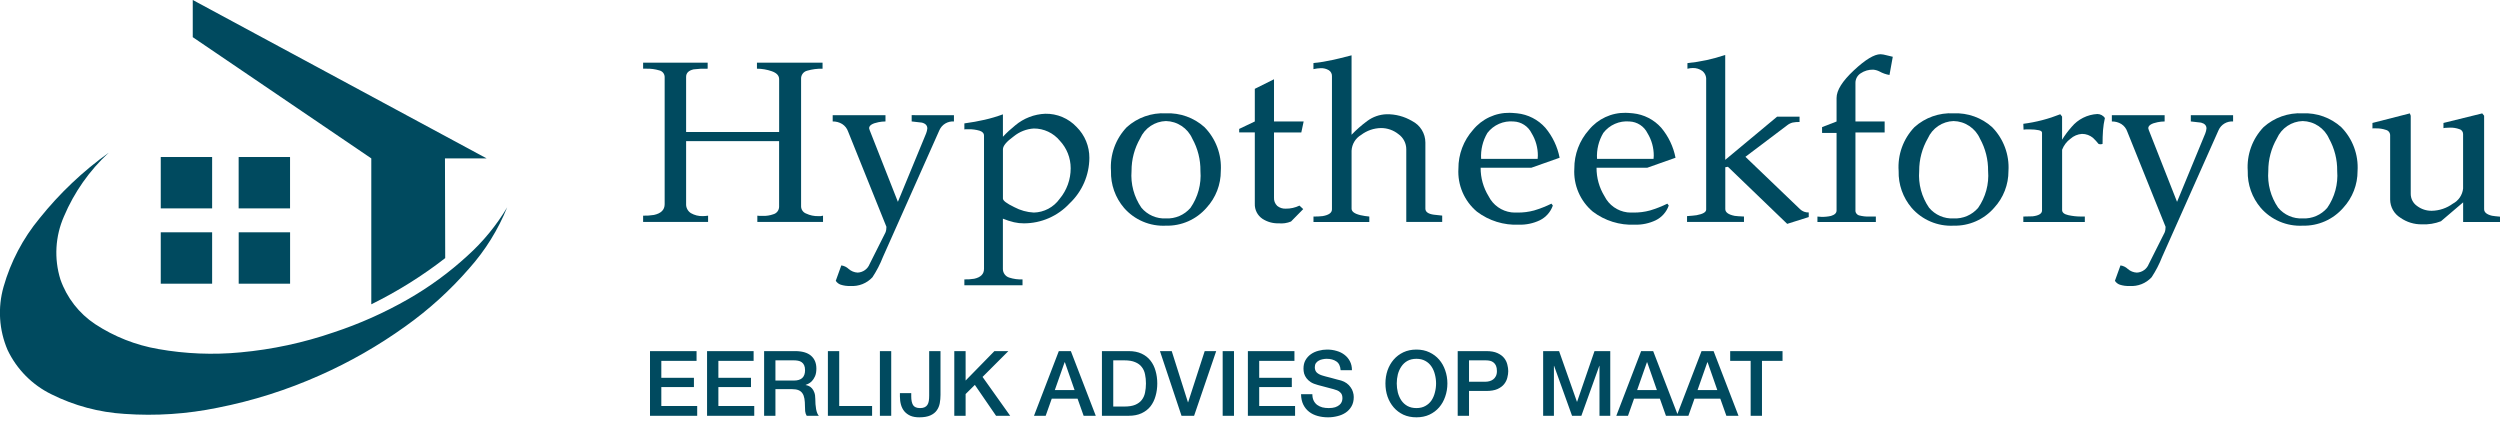 <svg width="276" height="48" viewBox="0 0 276 48" fill="none" xmlns="http://www.w3.org/2000/svg">
<g clip-path="url(#clip0_189_158)">
<path fill-rule="evenodd" clip-rule="evenodd" d="M55.998 22.875C54.995 25.357 53.572 27.648 51.789 29.645C49.699 32.051 47.329 34.2 44.73 36.045C41.785 38.157 38.632 39.962 35.319 41.431C31.702 43.048 27.913 44.25 24.026 45.014C20.648 45.709 17.191 45.938 13.751 45.694C10.94 45.523 8.193 44.786 5.673 43.528C3.555 42.492 1.85 40.769 0.837 38.64C-0.109 36.433 -0.265 33.968 0.394 31.659C1.18 28.893 2.532 26.32 4.366 24.104C6.569 21.353 9.138 18.916 12.001 16.861C9.873 18.827 8.189 21.225 7.061 23.893C6.096 26.088 5.957 28.558 6.669 30.848C7.375 32.87 8.724 34.605 10.51 35.788C12.617 37.169 14.983 38.103 17.465 38.533C20.468 39.067 23.529 39.191 26.565 38.901C30.057 38.58 33.498 37.841 36.814 36.701C39.685 35.755 42.454 34.52 45.076 33.016C47.426 31.669 49.618 30.064 51.612 28.231C53.338 26.677 54.818 24.87 56.003 22.872" fill="#004A5F"/>
<path fill-rule="evenodd" clip-rule="evenodd" d="M26.352 31.32H32.026V25.646H26.352V31.32ZM17.752 31.32H23.419V25.646H17.747V31.32M26.347 23.006H32.021V17.334H26.347V23.006ZM17.747 17.334H23.419V23.006H17.747V17.334Z" fill="#004A5F"/>
<path fill-rule="evenodd" clip-rule="evenodd" d="M40.993 33.594C43.879 32.175 46.612 30.466 49.151 28.494L49.124 17.487H53.724L21.28 -0.002V4.103L40.991 17.487V33.587" fill="#004A5F"/>
<path d="M90.862 23.81V24.503H83.61V23.81C83.695 23.826 83.781 23.834 83.868 23.834H84.183C84.594 23.852 85.005 23.789 85.392 23.649C85.57 23.597 85.727 23.489 85.838 23.341C85.95 23.193 86.011 23.013 86.013 22.827V15.58H75.747V22.488C75.734 22.692 75.775 22.896 75.867 23.079C75.96 23.262 76.099 23.417 76.271 23.528C76.677 23.762 77.141 23.877 77.609 23.859C77.798 23.854 77.986 23.838 78.173 23.81V24.503H71V23.81C71.399 23.821 71.799 23.794 72.193 23.73C72.983 23.559 73.378 23.164 73.378 22.545V8.535C73.385 8.362 73.331 8.192 73.227 8.054C73.122 7.916 72.973 7.818 72.805 7.777C72.338 7.635 71.85 7.57 71.362 7.584H71V6.915H78.126V7.584C77.609 7.568 77.091 7.593 76.578 7.657C76.023 7.782 75.746 8.058 75.747 8.487V14.573H86.017V8.745C86.017 8.345 85.747 8.056 85.211 7.867C84.683 7.68 84.127 7.585 83.567 7.585V6.916H90.81V7.585C90.238 7.571 89.667 7.645 89.117 7.803C88.914 7.852 88.735 7.971 88.611 8.139C88.487 8.307 88.427 8.514 88.44 8.722V22.805C88.446 22.976 88.503 23.14 88.604 23.278C88.704 23.416 88.844 23.521 89.004 23.579C89.422 23.777 89.88 23.873 90.342 23.861H90.6C90.685 23.834 90.773 23.817 90.862 23.81ZM105.315 12.718V13.411C104.983 13.385 104.651 13.463 104.364 13.633C104.078 13.803 103.851 14.058 103.715 14.362L97.476 28.372C97.169 29.158 96.78 29.909 96.315 30.613C96.008 30.944 95.63 31.201 95.211 31.367C94.791 31.533 94.339 31.603 93.889 31.572C93.523 31.589 93.157 31.54 92.809 31.427C92.586 31.35 92.395 31.2 92.269 31L92.881 29.3C93.187 29.343 93.472 29.481 93.696 29.695C93.971 29.937 94.321 30.078 94.687 30.095C94.976 30.082 95.255 29.986 95.49 29.817C95.725 29.648 95.905 29.414 96.009 29.144L97.758 25.662C97.798 25.564 97.825 25.46 97.838 25.355C97.837 25.25 97.846 25.145 97.862 25.041L93.63 14.521C93.513 14.178 93.282 13.886 92.977 13.691C92.662 13.499 92.298 13.402 91.929 13.409V12.716H97.757V13.409C97.497 13.411 97.238 13.438 96.983 13.489C96.294 13.624 95.951 13.848 95.951 14.158C95.96 14.227 95.979 14.294 96.007 14.358L99.127 22.282L102.247 14.721C102.314 14.547 102.357 14.366 102.376 14.181C102.376 13.854 102.176 13.639 101.776 13.536C101.244 13.467 100.868 13.423 100.648 13.407V12.714L105.315 12.718Z" fill="#004A5F"/>
<path d="M115.39 12.558C116.038 12.545 116.681 12.668 117.278 12.919C117.875 13.171 118.413 13.545 118.856 14.017C119.307 14.464 119.664 14.997 119.906 15.584C120.148 16.171 120.27 16.8 120.266 17.435C120.26 18.376 120.064 19.307 119.689 20.17C119.313 21.033 118.767 21.811 118.082 22.457C117.438 23.15 116.659 23.703 115.792 24.082C114.925 24.461 113.99 24.656 113.044 24.657C112.674 24.66 112.304 24.619 111.944 24.536C111.526 24.435 111.117 24.303 110.719 24.141V29.687C110.716 29.901 110.783 30.11 110.91 30.283C111.036 30.456 111.214 30.583 111.419 30.646C111.892 30.799 112.389 30.867 112.886 30.846V31.491H106.466V30.846C106.83 30.855 107.195 30.831 107.555 30.773C108.274 30.616 108.634 30.253 108.635 29.685V14.985C108.635 14.711 108.462 14.523 108.119 14.421C107.741 14.315 107.35 14.264 106.958 14.268H106.595C106.551 14.27 106.508 14.278 106.466 14.292V13.623C107.256 13.516 108.001 13.383 108.699 13.223C109.385 13.067 110.061 12.866 110.722 12.623V15.098C111.148 14.644 111.606 14.221 112.093 13.832C113.021 13.056 114.18 12.608 115.39 12.558ZM118.203 18.571C118.204 17.442 117.775 16.355 117.003 15.532C116.654 15.11 116.215 14.77 115.719 14.537C115.223 14.304 114.681 14.184 114.133 14.186C113.325 14.236 112.552 14.538 111.924 15.048C111.124 15.624 110.724 16.102 110.724 16.483V21.924C110.724 22.149 111.14 22.464 111.974 22.867C112.641 23.223 113.379 23.428 114.134 23.467C114.693 23.454 115.241 23.311 115.734 23.049C116.228 22.787 116.654 22.414 116.979 21.959C117.774 21.01 118.208 19.809 118.203 18.571Z" fill="#004A5F"/>
<path d="M128.715 12.51C130.278 12.441 131.806 12.988 132.971 14.033C133.595 14.668 134.079 15.428 134.39 16.263C134.702 17.098 134.833 17.989 134.777 18.878C134.783 20.379 134.221 21.827 133.205 22.932C132.65 23.574 131.959 24.085 131.183 24.428C130.406 24.771 129.563 24.938 128.715 24.915C127.847 24.958 126.981 24.805 126.181 24.465C125.381 24.126 124.668 23.61 124.096 22.956C123.127 21.822 122.613 20.368 122.653 18.877C122.59 17.992 122.713 17.104 123.014 16.269C123.315 15.435 123.788 14.673 124.402 14.032C125.582 12.975 127.133 12.428 128.715 12.51ZM132.528 18.878C132.546 17.627 132.236 16.393 131.628 15.299C131.377 14.733 130.969 14.251 130.454 13.909C129.939 13.566 129.337 13.377 128.718 13.364C128.114 13.382 127.528 13.57 127.026 13.906C126.524 14.242 126.127 14.713 125.881 15.264C125.246 16.361 124.915 17.608 124.922 18.875C124.808 20.311 125.193 21.743 126.01 22.929C126.339 23.323 126.754 23.635 127.224 23.84C127.694 24.046 128.205 24.14 128.718 24.114C129.228 24.139 129.737 24.047 130.206 23.846C130.675 23.645 131.092 23.339 131.426 22.953C132.254 21.763 132.644 20.323 132.528 18.878Z" fill="#004A5F"/>
<path d="M140.65 13.412H143.923L143.665 14.621H140.65V21.795C140.637 21.967 140.662 22.14 140.723 22.302C140.785 22.464 140.881 22.61 141.005 22.73C141.269 22.943 141.602 23.052 141.94 23.036C142.467 23.044 142.989 22.928 143.463 22.698L143.874 23.085C143.427 23.548 142.978 24.005 142.528 24.455C142.097 24.632 141.63 24.701 141.166 24.655C140.536 24.676 139.915 24.504 139.385 24.163C139.11 23.981 138.887 23.731 138.737 23.437C138.588 23.143 138.517 22.816 138.531 22.486V14.619H136.806V14.232L138.531 13.41V9.806L140.651 8.75L140.65 13.412Z" fill="#004A5F"/>
<path d="M159.219 23.811V24.504H155.253V16.482C155.254 16.153 155.175 15.829 155.023 15.537C154.872 15.245 154.652 14.994 154.382 14.805C153.837 14.37 153.16 14.134 152.463 14.136C151.67 14.149 150.901 14.414 150.27 14.894C149.963 15.074 149.706 15.327 149.522 15.631C149.338 15.935 149.232 16.28 149.214 16.635V23.035C149.214 23.357 149.538 23.597 150.189 23.753C150.513 23.826 150.841 23.877 151.172 23.906V24.506H145.008V23.906C145.345 23.912 145.681 23.896 146.016 23.858C146.703 23.741 147.047 23.491 147.048 23.108V8.429C147.056 8.296 147.029 8.162 146.968 8.043C146.907 7.924 146.815 7.824 146.702 7.752C146.43 7.592 146.117 7.513 145.802 7.527C145.672 7.529 145.543 7.539 145.415 7.559C145.276 7.574 145.139 7.599 145.004 7.632V6.963C145.706 6.892 146.403 6.779 147.092 6.624C147.435 6.557 148.141 6.385 149.212 6.108V14.878C149.742 14.324 150.319 13.817 150.937 13.362C151.558 12.898 152.307 12.636 153.082 12.612C154.071 12.597 155.045 12.856 155.895 13.362C156.335 13.582 156.705 13.921 156.964 14.339C157.223 14.758 157.361 15.24 157.362 15.732V23.032C157.362 23.393 157.671 23.616 158.289 23.701C158.6 23.733 158.91 23.77 159.216 23.801L159.219 23.811Z" fill="#004A5F"/>
<path d="M167.49 12.51C168.693 12.635 169.806 13.205 170.61 14.11C171.405 15.061 171.946 16.198 172.182 17.415L169.062 18.518H163.462C163.455 19.628 163.759 20.717 164.341 21.662C164.58 22.142 164.934 22.555 165.372 22.866C165.809 23.177 166.316 23.375 166.848 23.443C166.966 23.459 167.084 23.467 167.203 23.467H167.541C168.159 23.474 168.775 23.396 169.371 23.233C170.027 23.037 170.666 22.786 171.281 22.483L171.434 22.693C171.186 23.404 170.668 23.99 169.991 24.321C169.273 24.662 168.485 24.828 167.691 24.805C166.022 24.882 164.379 24.372 163.048 23.362C162.361 22.784 161.819 22.054 161.465 21.23C161.111 20.405 160.955 19.51 161.009 18.614C161 17.039 161.574 15.517 162.621 14.341C163.111 13.739 163.731 13.257 164.435 12.93C165.139 12.603 165.908 12.441 166.684 12.455C166.769 12.455 166.884 12.461 167.022 12.471C167.16 12.481 167.317 12.493 167.49 12.51ZM163.516 17.54H169.755C169.771 17.385 169.779 17.272 169.779 17.201C169.786 16.319 169.546 15.453 169.086 14.701C168.902 14.328 168.62 14.011 168.271 13.784C167.923 13.557 167.519 13.428 167.103 13.411C166.553 13.361 165.999 13.45 165.493 13.671C164.987 13.892 164.545 14.238 164.209 14.676C163.697 15.539 163.455 16.536 163.516 17.538V17.54Z" fill="#004A5F"/>
<path d="M180.286 12.51C181.489 12.635 182.602 13.205 183.406 14.11C184.201 15.061 184.742 16.198 184.978 17.415L181.858 18.518H176.258C176.251 19.628 176.555 20.717 177.137 21.662C177.376 22.142 177.73 22.555 178.168 22.866C178.605 23.177 179.112 23.375 179.644 23.443C179.761 23.459 179.88 23.467 179.999 23.467H180.337C180.955 23.474 181.571 23.396 182.167 23.233C182.823 23.037 183.462 22.786 184.077 22.483L184.23 22.693C183.982 23.404 183.463 23.989 182.787 24.321C182.069 24.662 181.281 24.828 180.487 24.805C178.818 24.882 177.175 24.372 175.844 23.362C175.157 22.784 174.615 22.054 174.261 21.23C173.907 20.405 173.751 19.51 173.805 18.614C173.796 17.039 174.37 15.517 175.417 14.341C175.907 13.739 176.527 13.257 177.231 12.93C177.935 12.603 178.704 12.441 179.48 12.455C179.565 12.455 179.68 12.461 179.818 12.471C179.956 12.481 180.113 12.493 180.286 12.51ZM176.312 17.54H182.551C182.567 17.385 182.575 17.272 182.575 17.201C182.582 16.319 182.342 15.453 181.882 14.701C181.698 14.328 181.416 14.011 181.067 13.784C180.718 13.557 180.315 13.428 179.899 13.411C179.349 13.361 178.795 13.45 178.289 13.671C177.783 13.892 177.341 14.238 177.005 14.676C176.492 15.54 176.25 16.537 176.312 17.54Z" fill="#004A5F"/>
<path d="M199.685 23.448V23.964L197.307 24.714L190.762 18.414L190.472 18.463V23.082C190.472 23.443 190.815 23.692 191.504 23.831C191.73 23.863 192.073 23.887 192.536 23.904V24.504H186.249V23.859C186.727 23.826 187.079 23.792 187.305 23.759C188.008 23.626 188.36 23.419 188.361 23.138V8.798C188.373 8.614 188.341 8.43 188.266 8.262C188.192 8.094 188.077 7.946 187.933 7.831C187.631 7.612 187.266 7.499 186.893 7.509C186.69 7.51 186.489 7.537 186.293 7.589V6.969C186.998 6.897 187.7 6.786 188.393 6.638C189.093 6.486 189.785 6.295 190.464 6.066V17.649L196.196 12.877H198.671V13.466C198.414 13.461 198.158 13.483 197.905 13.53C197.687 13.588 197.482 13.69 197.305 13.83L192.694 17.312L198.723 23.092C198.85 23.215 199.001 23.31 199.166 23.372C199.331 23.435 199.507 23.463 199.683 23.455L199.685 23.448Z" fill="#004A5F"/>
<path d="M208.962 6.271L208.599 8.278C208.213 8.213 207.841 8.082 207.499 7.891C207.281 7.779 207.043 7.711 206.799 7.691C206.309 7.678 205.828 7.818 205.421 8.091C205.238 8.207 205.089 8.368 204.987 8.559C204.885 8.75 204.835 8.964 204.841 9.18V13.412H208.065V14.621H204.841V23.19C204.828 23.32 204.86 23.45 204.934 23.558C205.007 23.665 205.116 23.744 205.241 23.779C205.617 23.878 206.005 23.922 206.394 23.908H207.094V24.508H200.645V23.908C200.781 23.927 200.918 23.938 201.056 23.94C201.419 23.953 201.782 23.919 202.136 23.84C202.549 23.717 202.757 23.518 202.757 23.24V14.679H201.157V14.034L202.757 13.414V10.814C202.757 9.971 203.394 8.956 204.667 7.767C205.94 6.578 206.921 5.985 207.61 5.986C207.813 5.996 208.015 6.03 208.21 6.086C208.478 6.156 208.734 6.219 208.976 6.271H208.962Z" fill="#004A5F"/>
<path d="M215.672 12.51C217.235 12.441 218.763 12.988 219.928 14.033C220.552 14.668 221.036 15.428 221.347 16.263C221.659 17.098 221.79 17.989 221.734 18.878C221.739 20.379 221.178 21.827 220.162 22.932C219.607 23.574 218.916 24.085 218.14 24.428C217.363 24.771 216.52 24.937 215.672 24.915C214.804 24.958 213.938 24.805 213.138 24.465C212.338 24.126 211.625 23.61 211.053 22.956C210.084 21.822 209.57 20.368 209.61 18.877C209.547 17.992 209.67 17.104 209.971 16.269C210.272 15.435 210.745 14.673 211.359 14.032C212.539 12.975 214.09 12.428 215.672 12.51ZM219.485 18.878C219.503 17.627 219.193 16.393 218.585 15.299C218.334 14.733 217.926 14.251 217.411 13.909C216.896 13.566 216.294 13.377 215.675 13.364C215.071 13.382 214.485 13.57 213.983 13.906C213.481 14.242 213.084 14.713 212.838 15.264C212.203 16.361 211.872 17.608 211.879 18.875C211.765 20.311 212.15 21.743 212.967 22.929C213.296 23.323 213.711 23.635 214.181 23.84C214.651 24.046 215.163 24.14 215.675 24.114C216.185 24.139 216.694 24.047 217.163 23.846C217.632 23.645 218.049 23.339 218.383 22.953C219.212 21.764 219.602 20.323 219.487 18.878H219.485Z" fill="#004A5F"/>
<path d="M232.381 13.026C232.277 13.477 232.207 13.935 232.171 14.396C232.139 14.859 232.123 15.355 232.123 15.887C231.98 15.941 231.822 15.941 231.679 15.887C231.498 15.659 231.302 15.443 231.091 15.242C230.747 14.942 230.305 14.778 229.849 14.782C229.376 14.815 228.928 15.005 228.576 15.322C228.16 15.628 227.84 16.048 227.657 16.531V23.189C227.657 23.463 227.885 23.652 228.343 23.753C228.814 23.857 229.295 23.908 229.778 23.906H230.165V24.506H223.375V23.906C223.836 23.906 224.181 23.898 224.407 23.882C225.094 23.797 225.438 23.582 225.439 23.237V14.652C225.439 14.513 225.31 14.418 225.052 14.37C224.762 14.314 224.468 14.287 224.173 14.289H223.633C223.555 14.291 223.476 14.3 223.399 14.313L223.375 13.668C224.774 13.489 226.144 13.134 227.454 12.612L227.654 12.87V15.425C227.965 14.923 228.318 14.448 228.71 14.006C229.06 13.587 229.493 13.245 229.981 13.001C230.469 12.757 231.002 12.616 231.547 12.587C231.711 12.588 231.873 12.628 232.018 12.705C232.163 12.781 232.288 12.891 232.381 13.026Z" fill="#004A5F"/>
<path d="M246.533 12.719V13.412C246.201 13.386 245.869 13.464 245.582 13.634C245.296 13.804 245.069 14.059 244.933 14.363L238.694 28.373C238.388 29.159 237.999 29.911 237.533 30.614C237.226 30.945 236.848 31.203 236.429 31.369C236.009 31.535 235.557 31.604 235.107 31.573C234.741 31.59 234.375 31.541 234.027 31.428C233.804 31.351 233.613 31.201 233.487 31.001L234.1 29.301C234.406 29.344 234.691 29.483 234.914 29.696C235.189 29.939 235.539 30.08 235.906 30.096C236.195 30.084 236.474 29.987 236.709 29.818C236.944 29.649 237.124 29.415 237.228 29.145L238.977 25.663C239.017 25.565 239.044 25.461 239.057 25.356C239.057 25.251 239.065 25.146 239.081 25.042L234.849 14.522C234.732 14.18 234.501 13.887 234.196 13.692C233.881 13.5 233.517 13.403 233.148 13.41V12.717H238.976V13.41C238.716 13.412 238.457 13.439 238.202 13.49C237.513 13.625 237.17 13.849 237.17 14.159C237.179 14.228 237.198 14.295 237.226 14.359L240.346 22.283L243.466 14.722C243.533 14.549 243.576 14.367 243.595 14.182C243.595 13.855 243.395 13.64 242.995 13.537C242.463 13.468 242.086 13.424 241.866 13.408V12.715L246.533 12.719Z" fill="#004A5F"/>
<path d="M254.213 12.51C255.776 12.441 257.304 12.988 258.469 14.033C259.094 14.668 259.577 15.428 259.888 16.263C260.2 17.098 260.331 17.989 260.275 18.878C260.28 20.379 259.719 21.827 258.703 22.932C258.148 23.574 257.457 24.085 256.681 24.428C255.904 24.771 255.061 24.937 254.213 24.915C253.345 24.958 252.479 24.805 251.679 24.465C250.879 24.126 250.166 23.61 249.594 22.956C248.625 21.822 248.111 20.368 248.151 18.877C248.088 17.992 248.211 17.104 248.512 16.269C248.813 15.435 249.286 14.673 249.9 14.032C251.08 12.975 252.631 12.428 254.213 12.51ZM258.026 18.878C258.044 17.627 257.734 16.393 257.126 15.299C256.875 14.733 256.467 14.251 255.952 13.909C255.437 13.566 254.835 13.377 254.216 13.364C253.612 13.382 253.026 13.57 252.524 13.906C252.022 14.242 251.625 14.713 251.379 15.264C250.744 16.361 250.413 17.608 250.42 18.875C250.306 20.311 250.691 21.743 251.508 22.929C251.837 23.323 252.252 23.635 252.722 23.84C253.192 24.046 253.704 24.14 254.216 24.114C254.726 24.139 255.235 24.047 255.704 23.846C256.173 23.645 256.59 23.339 256.924 22.953C257.752 21.763 258.142 20.323 258.026 18.878Z" fill="#004A5F"/>
<path d="M276 23.908V24.508H271.93V22.34C271.101 23.045 270.284 23.741 269.479 24.428C268.81 24.687 268.095 24.802 267.379 24.767C266.532 24.781 265.703 24.527 265.009 24.041C264.665 23.83 264.38 23.536 264.181 23.185C263.982 22.834 263.876 22.438 263.872 22.034V14.94C263.874 14.802 263.828 14.667 263.744 14.558C263.659 14.449 263.539 14.372 263.405 14.34C263.051 14.22 262.679 14.163 262.305 14.171H261.966C261.957 14.172 261.948 14.174 261.94 14.178C261.931 14.182 261.924 14.188 261.918 14.195V13.574L266.045 12.518L266.145 12.776V21.393C266.143 21.66 266.207 21.922 266.33 22.159C266.454 22.395 266.634 22.597 266.854 22.747C267.319 23.095 267.886 23.279 268.466 23.271C269.302 23.256 270.113 22.983 270.788 22.489C271.1 22.326 271.366 22.088 271.565 21.797C271.763 21.506 271.887 21.171 271.925 20.821V14.791C271.925 14.666 271.883 14.545 271.806 14.447C271.728 14.348 271.62 14.28 271.498 14.251C271.169 14.137 270.822 14.082 270.474 14.09C270.301 14.09 270.129 14.098 269.958 14.114C269.89 14.118 269.823 14.128 269.758 14.146V13.574L274.038 12.518L274.247 12.776V23.094C274.247 23.439 274.537 23.68 275.117 23.819C275.31 23.852 275.603 23.885 275.996 23.919L276 23.908Z" fill="#004A5F"/>
<path d="M71.76 38.762H76.9V39.842H73.01V41.712H76.61V42.732H73.01V44.822H76.97V45.902H71.76V38.762ZM78.059 38.762H83.199V39.842H79.309V41.712H82.909V42.732H79.309V44.822H83.269V45.902H78.059V38.762ZM84.358 38.762H87.768C88.554 38.762 89.144 38.932 89.538 39.272C89.931 39.612 90.128 40.085 90.128 40.692C90.128 41.032 90.078 41.315 89.978 41.542C89.878 41.762 89.761 41.942 89.628 42.082C89.494 42.215 89.361 42.312 89.228 42.372C89.101 42.432 89.008 42.472 88.948 42.492V42.512C89.054 42.525 89.168 42.559 89.288 42.612C89.414 42.665 89.531 42.752 89.638 42.872C89.744 42.985 89.831 43.135 89.898 43.322C89.971 43.509 90.008 43.742 90.008 44.022C90.008 44.442 90.038 44.825 90.098 45.172C90.164 45.512 90.264 45.755 90.398 45.902H89.058C88.964 45.749 88.908 45.579 88.888 45.392C88.874 45.205 88.868 45.025 88.868 44.852C88.868 44.525 88.848 44.245 88.808 44.012C88.768 43.772 88.694 43.575 88.588 43.422C88.481 43.262 88.334 43.145 88.148 43.072C87.968 42.999 87.734 42.962 87.448 42.962H85.608V45.902H84.358V38.762ZM85.608 42.012H87.658C88.058 42.012 88.361 41.919 88.568 41.732C88.774 41.539 88.878 41.252 88.878 40.872C88.878 40.645 88.844 40.462 88.778 40.322C88.711 40.175 88.618 40.062 88.498 39.982C88.384 39.902 88.251 39.849 88.098 39.822C87.951 39.795 87.798 39.782 87.638 39.782H85.608V42.012ZM91.399 38.762H92.649V44.822H96.279V45.902H91.399V38.762ZM97.141 38.762H98.391V45.902H97.141V38.762ZM103.831 43.602C103.831 43.915 103.804 44.219 103.751 44.512C103.698 44.805 103.588 45.069 103.421 45.302C103.261 45.535 103.024 45.722 102.711 45.862C102.404 46.002 101.994 46.072 101.481 46.072C101.101 46.072 100.778 46.015 100.511 45.902C100.244 45.782 100.024 45.622 99.851 45.422C99.677 45.215 99.551 44.972 99.471 44.692C99.391 44.412 99.351 44.109 99.351 43.782V43.402H100.601V43.772C100.601 44.179 100.668 44.495 100.801 44.722C100.941 44.942 101.201 45.052 101.581 45.052C101.781 45.052 101.944 45.022 102.071 44.962C102.204 44.902 102.308 44.815 102.381 44.702C102.461 44.582 102.514 44.435 102.541 44.262C102.568 44.089 102.581 43.892 102.581 43.672V38.762H103.831V43.602ZM105.354 38.762H106.604V42.012L109.784 38.762H111.324L108.474 41.612L111.524 45.902H109.964L107.624 42.492L106.604 43.502V45.902H105.354V38.762ZM116.893 38.762H118.223L120.973 45.902H119.633L118.963 44.012H116.113L115.443 45.902H114.153L116.893 38.762ZM116.453 43.062H118.633L117.563 39.992H117.533L116.453 43.062ZM121.653 38.762H124.613C125.159 38.762 125.633 38.855 126.033 39.042C126.433 39.229 126.759 39.485 127.013 39.812C127.266 40.132 127.453 40.509 127.573 40.942C127.699 41.375 127.763 41.839 127.763 42.332C127.763 42.825 127.699 43.289 127.573 43.722C127.453 44.155 127.266 44.535 127.013 44.862C126.759 45.182 126.433 45.435 126.033 45.622C125.633 45.809 125.159 45.902 124.613 45.902H121.653V38.762ZM122.903 44.882H124.133C124.619 44.882 125.016 44.819 125.323 44.692C125.636 44.559 125.879 44.379 126.053 44.152C126.233 43.919 126.353 43.649 126.413 43.342C126.479 43.029 126.513 42.692 126.513 42.332C126.513 41.972 126.479 41.639 126.413 41.332C126.353 41.019 126.233 40.749 126.053 40.522C125.879 40.289 125.636 40.109 125.323 39.982C125.016 39.849 124.619 39.782 124.133 39.782H122.903V44.882ZM128.059 38.762H129.359L131.149 44.412H131.169L132.999 38.762H134.269L131.829 45.902H130.439L128.059 38.762ZM134.983 38.762H136.233V45.902H134.983V38.762ZM137.766 38.762H142.906V39.842H139.016V41.712H142.616V42.732H139.016V44.822H142.976V45.902H137.766V38.762ZM144.885 43.522C144.885 43.795 144.931 44.029 145.025 44.222C145.118 44.415 145.248 44.575 145.415 44.702C145.581 44.822 145.771 44.912 145.985 44.972C146.205 45.025 146.441 45.052 146.695 45.052C146.968 45.052 147.201 45.022 147.395 44.962C147.588 44.895 147.745 44.812 147.865 44.712C147.985 44.612 148.071 44.499 148.125 44.372C148.178 44.239 148.205 44.105 148.205 43.972C148.205 43.699 148.141 43.499 148.015 43.372C147.895 43.239 147.761 43.145 147.615 43.092C147.361 42.999 147.065 42.912 146.725 42.832C146.391 42.745 145.978 42.635 145.485 42.502C145.178 42.422 144.921 42.319 144.715 42.192C144.515 42.059 144.355 41.912 144.235 41.752C144.115 41.592 144.028 41.422 143.975 41.242C143.928 41.062 143.905 40.879 143.905 40.692C143.905 40.332 143.978 40.022 144.125 39.762C144.278 39.495 144.478 39.275 144.725 39.102C144.971 38.929 145.251 38.802 145.565 38.722C145.878 38.635 146.195 38.592 146.515 38.592C146.888 38.592 147.238 38.642 147.565 38.742C147.898 38.835 148.188 38.979 148.435 39.172C148.688 39.365 148.888 39.605 149.035 39.892C149.181 40.172 149.255 40.499 149.255 40.872H148.005C147.971 40.412 147.815 40.089 147.535 39.902C147.255 39.709 146.898 39.612 146.465 39.612C146.318 39.612 146.168 39.629 146.015 39.662C145.861 39.689 145.721 39.739 145.595 39.812C145.468 39.879 145.361 39.972 145.275 40.092C145.195 40.212 145.155 40.362 145.155 40.542C145.155 40.795 145.231 40.995 145.385 41.142C145.545 41.282 145.751 41.389 146.005 41.462C146.031 41.469 146.135 41.499 146.315 41.552C146.501 41.599 146.708 41.652 146.935 41.712C147.161 41.772 147.381 41.832 147.595 41.892C147.815 41.945 147.971 41.985 148.065 42.012C148.298 42.085 148.501 42.185 148.675 42.312C148.848 42.439 148.991 42.585 149.105 42.752C149.225 42.912 149.311 43.085 149.365 43.272C149.425 43.459 149.455 43.645 149.455 43.832C149.455 44.232 149.371 44.575 149.205 44.862C149.045 45.142 148.831 45.372 148.565 45.552C148.298 45.732 147.995 45.862 147.655 45.942C147.315 46.029 146.968 46.072 146.615 46.072C146.208 46.072 145.825 46.022 145.465 45.922C145.105 45.822 144.791 45.669 144.525 45.462C144.258 45.255 144.045 44.992 143.885 44.672C143.725 44.345 143.641 43.962 143.635 43.522H144.885ZM156.372 39.612C155.992 39.612 155.662 39.689 155.382 39.842C155.109 39.995 154.886 40.202 154.712 40.462C154.539 40.715 154.409 41.005 154.322 41.332C154.242 41.659 154.202 41.992 154.202 42.332C154.202 42.672 154.242 43.005 154.322 43.332C154.409 43.659 154.539 43.952 154.712 44.212C154.886 44.465 155.109 44.669 155.382 44.822C155.662 44.975 155.992 45.052 156.372 45.052C156.752 45.052 157.079 44.975 157.352 44.822C157.632 44.669 157.859 44.465 158.032 44.212C158.206 43.952 158.332 43.659 158.412 43.332C158.499 43.005 158.542 42.672 158.542 42.332C158.542 41.992 158.499 41.659 158.412 41.332C158.332 41.005 158.206 40.715 158.032 40.462C157.859 40.202 157.632 39.995 157.352 39.842C157.079 39.689 156.752 39.612 156.372 39.612ZM156.372 38.592C156.906 38.592 157.382 38.692 157.802 38.892C158.229 39.092 158.589 39.362 158.882 39.702C159.176 40.042 159.399 40.439 159.552 40.892C159.712 41.345 159.792 41.825 159.792 42.332C159.792 42.845 159.712 43.329 159.552 43.782C159.399 44.235 159.176 44.632 158.882 44.972C158.589 45.312 158.229 45.582 157.802 45.782C157.382 45.975 156.906 46.072 156.372 46.072C155.839 46.072 155.359 45.975 154.932 45.782C154.512 45.582 154.156 45.312 153.862 44.972C153.569 44.632 153.342 44.235 153.182 43.782C153.029 43.329 152.952 42.845 152.952 42.332C152.952 41.825 153.029 41.345 153.182 40.892C153.342 40.439 153.569 40.042 153.862 39.702C154.156 39.362 154.512 39.092 154.932 38.892C155.359 38.692 155.839 38.592 156.372 38.592ZM160.93 38.762H164.08C164.587 38.762 165 38.835 165.32 38.982C165.64 39.129 165.887 39.312 166.06 39.532C166.233 39.752 166.35 39.992 166.41 40.252C166.477 40.512 166.51 40.752 166.51 40.972C166.51 41.192 166.477 41.432 166.41 41.692C166.35 41.945 166.233 42.182 166.06 42.402C165.887 42.622 165.64 42.805 165.32 42.952C165 43.092 164.587 43.162 164.08 43.162H162.18V45.902H160.93V38.762ZM162.18 42.142H164.01C164.15 42.142 164.293 42.122 164.44 42.082C164.587 42.042 164.72 41.979 164.84 41.892C164.967 41.799 165.067 41.679 165.14 41.532C165.22 41.379 165.26 41.189 165.26 40.962C165.26 40.729 165.227 40.535 165.16 40.382C165.093 40.229 165.003 40.109 164.89 40.022C164.777 39.929 164.647 39.865 164.5 39.832C164.353 39.799 164.197 39.782 164.03 39.782H162.18V42.142ZM170.363 38.762H172.123L174.093 44.352H174.113L176.033 38.762H177.773V45.902H176.583V40.392H176.563L174.583 45.902H173.553L171.573 40.392H171.553V45.902H170.363V38.762ZM181.18 38.762H182.51L185.26 45.902H183.92L183.25 44.012H180.4L179.73 45.902H178.44L181.18 38.762ZM180.74 43.062H182.92L181.85 39.992H181.82L180.74 43.062ZM187.85 38.762H189.18L191.93 45.902H190.59L189.92 44.012H187.07L186.4 45.902H185.11L187.85 38.762ZM187.41 43.062H189.59L188.52 39.992H188.49L187.41 43.062ZM191.012 38.762H196.792V39.842H194.522V45.902H193.272V39.842H191.012V38.762Z" fill="#004A5F"/>
</g>
<defs>
<clipPath id="clip0_189_158">
<rect width="276" height="47.902" fill="white"/>
</clipPath>
</defs>
</svg>
